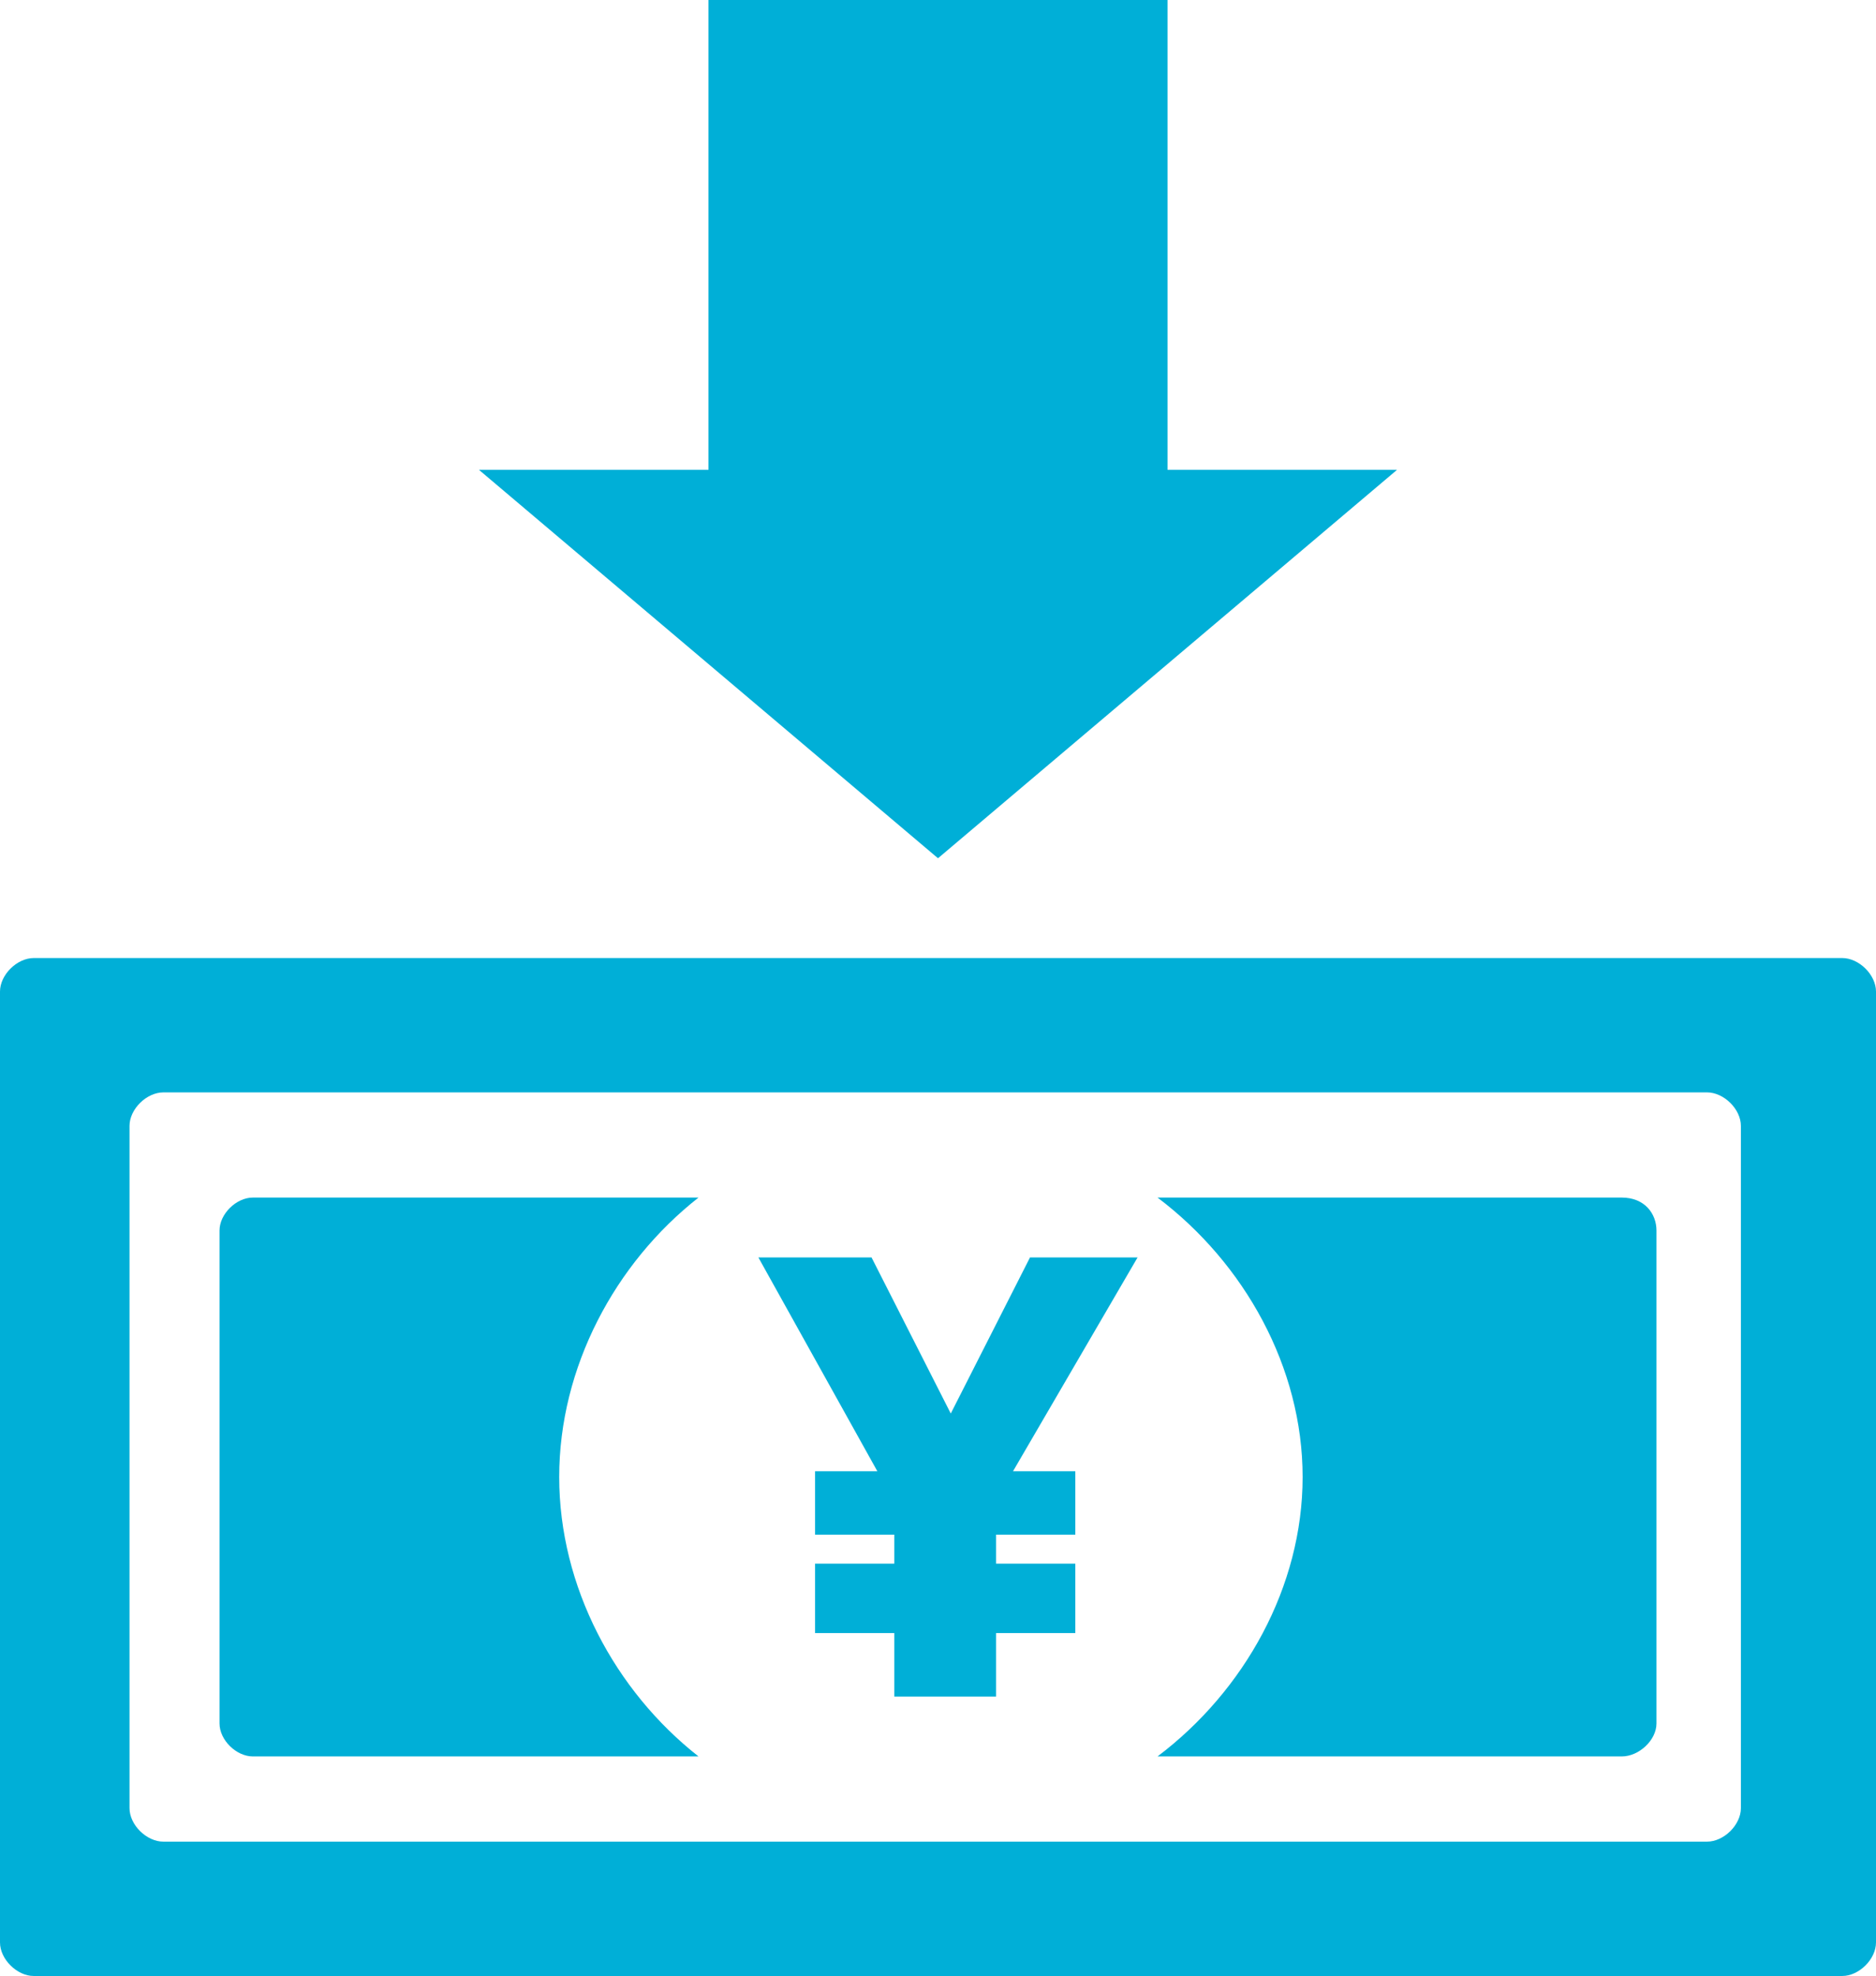 <svg width="94" height="99" xmlns="http://www.w3.org/2000/svg" xmlns:xlink="http://www.w3.org/1999/xlink" xml:space="preserve" overflow="hidden"><defs><clipPath id="clip0"><rect x="4005" y="1573" width="94" height="99"/></clipPath></defs><g clip-path="url(#clip0)" transform="translate(-4005 -1573)"><path d="M4056.61 1636 4052.64 1643.82 4048.67 1636 4043 1636 4048.96 1646.71 4045.84 1646.71 4045.84 1649.89 4049.81 1649.89 4049.81 1651.34 4045.84 1651.34 4045.84 1654.82 4049.81 1654.82 4049.81 1658 4054.91 1658 4054.91 1654.82 4058.88 1654.82 4058.88 1651.34 4054.91 1651.34 4054.91 1649.89 4058.88 1649.89 4058.88 1646.71 4055.76 1646.71 4062 1636Z" fill="#00AFD7" fill-rule="evenodd"/><path d="M4099 1670.32 4099 1622.68C4099 1621.84 4098.15 1621 4097.31 1621L4006.69 1621C4005.85 1621 4005 1621.84 4005 1622.68L4005 1670.32C4005 1671.16 4005.85 1672 4006.69 1672L4097.31 1672C4098.15 1672 4099 1671.16 4099 1670.32ZM4092.23 1663.59C4092.23 1664.43 4091.38 1665.27 4090.53 1665.27L4013.19 1665.27C4012.34 1665.27 4011.49 1664.43 4011.49 1663.59L4011.49 1629.41C4011.49 1628.57 4012.34 1627.73 4013.19 1627.73L4090.53 1627.73C4091.38 1627.73 4092.23 1628.57 4092.23 1629.41L4092.23 1663.59Z" fill="#00AFD7" fill-rule="evenodd"/><path d="M4040 1633 4017.67 1633C4016.84 1633 4016 1633.82 4016 1634.65L4016 1659.35C4016 1660.18 4016.84 1661 4017.67 1661L4040 1661C4035.81 1657.71 4033.02 1652.49 4033.02 1647 4033.02 1641.51 4035.81 1636.29 4040 1633Z" fill="#00AFD7" fill-rule="evenodd"/><path d="M4086.26 1633 4063 1633C4067.36 1636.29 4070.27 1641.51 4070.27 1647 4070.27 1652.49 4067.36 1657.71 4063 1661L4086.26 1661C4087.13 1661 4088 1660.18 4088 1659.35L4088 1634.65C4088 1633.82 4087.42 1633 4086.26 1633Z" fill="#00AFD7" fill-rule="evenodd"/><path d="M4029 1596.54 4040.5 1596.54 4040.5 1573 4063.5 1573 4063.5 1596.54 4075 1596.54 4052 1616Z" fill="#00AFD7" fill-rule="evenodd"/></g></svg>